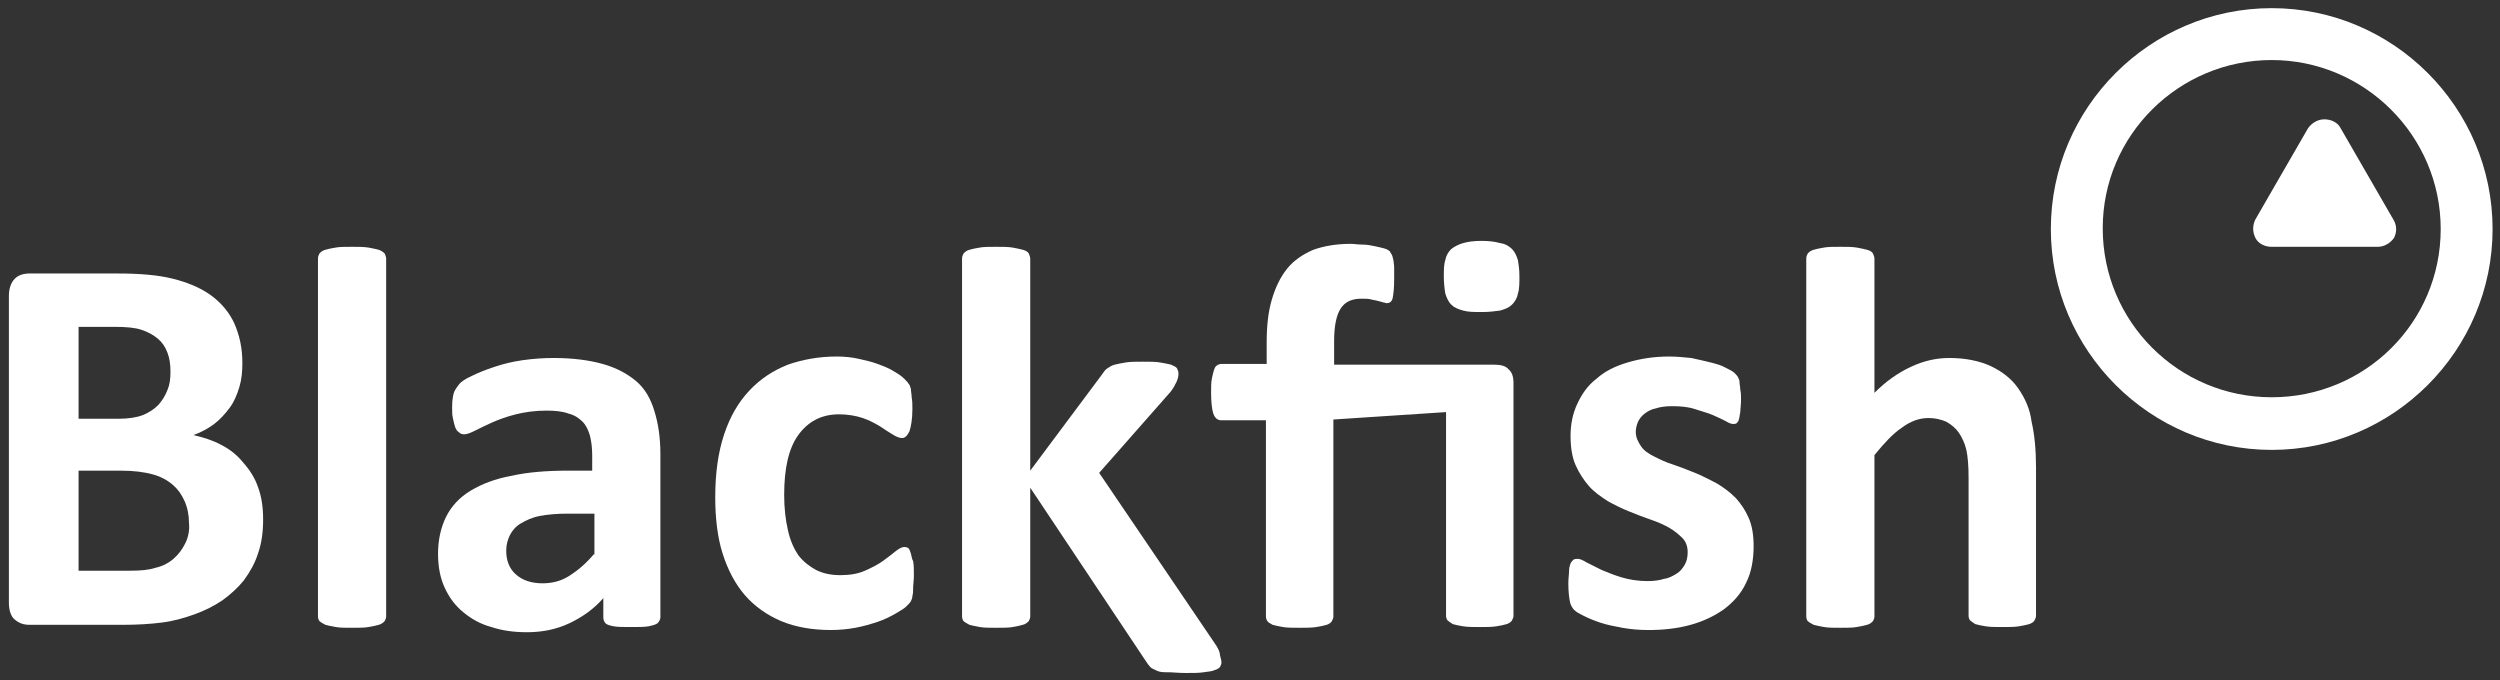 <?xml version="1.0" encoding="utf-8"?>
<!-- Generator: Adobe Illustrator 23.0.1, SVG Export Plug-In . SVG Version: 6.00 Build 0)  -->
<svg version="1.1" id="Layer_1" xmlns="http://www.w3.org/2000/svg" xmlns:xlink="http://www.w3.org/1999/xlink" x="0px" y="0px"
	 viewBox="0 0 337.3 91.8" style="enable-background:new 0 0 337.3 91.8;" xml:space="preserve">
<rect x="0" y="0" width="337.3" height="91.8" fill="#333333" stroke="none"/>
<style type="text/css">
	.st0{fill:#FFFFFF;}
</style>
<g>
	<path class="st0" d="M32.8,62.4c-0.8-1-1.8-1.8-3-2.4c-1.1-0.6-2.4-1-3.7-1.3c1.1-0.4,2-0.9,2.8-1.5c0.8-0.6,1.5-1.4,2.1-2.2
		c0.6-0.8,1-1.8,1.3-2.8c0.3-1,0.4-2.1,0.4-3.2c0-2.1-0.4-3.8-1.1-5.4c-0.7-1.5-1.8-2.8-3.2-3.8s-3.1-1.7-5.1-2.2s-4.5-0.7-7.4-0.7
		H4c-0.8,0-1.5,0.2-2,0.7s-0.8,1.3-0.8,2.3v41.4c0,1.1,0.3,1.9,0.8,2.3c0.6,0.5,1.2,0.7,2,0.7h12.6c1.9,0,3.6-0.1,5.2-0.3
		c1.6-0.2,3-0.6,4.4-1.1c1.4-0.5,2.6-1.1,3.8-1.9c1.1-0.8,2.1-1.7,2.9-2.7c0.8-1.1,1.5-2.3,1.9-3.6c0.5-1.4,0.7-2.9,0.7-4.6
		c0-1.6-0.2-3.1-0.7-4.4C34.4,64.5,33.7,63.4,32.8,62.4z M10.6,44.1h4.9c1.5,0,2.7,0.1,3.6,0.4s1.6,0.7,2.2,1.2
		c0.6,0.5,1,1.1,1.3,1.9c0.3,0.8,0.4,1.6,0.4,2.6c0,0.9-0.1,1.7-0.4,2.4c-0.3,0.8-0.7,1.4-1.2,2c-0.6,0.6-1.2,1-2.1,1.4
		c-0.8,0.3-1.9,0.5-3.3,0.5h-5.4V44.1z M25,73.3c-0.4,0.8-0.9,1.5-1.6,2.1c-0.7,0.6-1.5,1-2.4,1.2C20.1,76.9,19,77,17.6,77h-7V63.5
		h5.7c1.8,0,3.2,0.2,4.3,0.5c1.1,0.3,2,0.8,2.7,1.4c0.7,0.6,1.2,1.3,1.6,2.2c0.4,0.9,0.6,1.9,0.6,3C25.6,71.5,25.4,72.5,25,73.3z"/>
	<path class="st0" d="M51.1,33.7c-0.4-0.1-0.8-0.2-1.4-0.3c-0.6-0.1-1.3-0.1-2.2-0.1s-1.7,0-2.2,0.1c-0.6,0.1-1.1,0.2-1.4,0.3
		c-0.4,0.1-0.6,0.3-0.8,0.5c-0.1,0.2-0.2,0.4-0.2,0.7v48.3c0,0.2,0.1,0.5,0.2,0.6s0.4,0.3,0.8,0.5c0.4,0.1,0.8,0.2,1.4,0.3
		c0.6,0.1,1.3,0.1,2.2,0.1s1.7,0,2.2-0.1c0.6-0.1,1.1-0.2,1.4-0.3c0.4-0.1,0.6-0.3,0.8-0.5c0.1-0.2,0.2-0.4,0.2-0.6V34.9
		c0-0.2-0.1-0.5-0.2-0.7C51.7,34,51.4,33.8,51.1,33.7z"/>
	<path class="st0" d="M85.8,51.4c-1.2-1-2.7-1.8-4.5-2.3c-1.8-0.5-4-0.8-6.6-0.8c-1.4,0-2.8,0.1-4.2,0.3c-1.4,0.2-2.6,0.5-3.8,0.9
		c-1.2,0.4-2.2,0.8-3,1.2c-0.9,0.4-1.5,0.8-1.8,1.2s-0.6,0.8-0.7,1.2s-0.2,1-0.2,1.8c0,0.6,0,1.1,0.1,1.5c0.1,0.5,0.2,0.9,0.3,1.2
		c0.1,0.3,0.3,0.6,0.5,0.7c0.2,0.2,0.4,0.3,0.7,0.3c0.4,0,0.9-0.2,1.5-0.5c0.6-0.3,1.4-0.7,2.3-1.1c0.9-0.4,2-0.8,3.2-1.1
		s2.6-0.5,4.1-0.5c1.2,0,2.2,0.1,3,0.4c0.8,0.2,1.4,0.6,1.9,1.1s0.8,1.2,1,1.9c0.2,0.8,0.3,1.7,0.3,2.7v2h-3.2
		c-2.9,0-5.5,0.2-7.7,0.7c-2.2,0.4-4,1.1-5.5,2c-1.5,0.9-2.6,2.1-3.3,3.5c-0.7,1.4-1.1,3.1-1.1,5c0,1.8,0.3,3.3,0.9,4.6
		c0.6,1.3,1.4,2.4,2.5,3.3c1.1,0.9,2.3,1.6,3.8,2c1.5,0.5,3.1,0.7,4.8,0.7c2.1,0,4-0.4,5.7-1.2s3.3-1.9,4.6-3.4v2.6
		c0,0.3,0.1,0.6,0.3,0.8c0.2,0.2,0.6,0.3,1.1,0.4c0.5,0.1,1.3,0.1,2.4,0.1c1,0,1.8,0,2.3-0.1c0.5-0.1,0.9-0.2,1.2-0.4
		c0.2-0.2,0.4-0.5,0.4-0.8v-22c0-2.3-0.3-4.2-0.8-5.8C87.8,53.8,87,52.4,85.8,51.4z M80.1,74.8c-1.1,1.3-2.2,2.2-3.3,2.9
		c-1.1,0.7-2.3,1-3.6,1c-1.5,0-2.7-0.4-3.6-1.2c-0.9-0.8-1.3-1.9-1.3-3.2c0-0.8,0.2-1.5,0.5-2.1c0.3-0.6,0.8-1.2,1.5-1.6
		c0.7-0.4,1.5-0.8,2.6-1c1.1-0.2,2.3-0.3,3.8-0.3h3.5V74.8z"/>
	<path class="st0" d="M122.9,74.7c-0.1-0.3-0.2-0.6-0.3-0.7c-0.1-0.1-0.3-0.2-0.6-0.2c-0.3,0-0.7,0.2-1.2,0.6
		c-0.5,0.4-1,0.8-1.7,1.3c-0.7,0.5-1.5,0.9-2.4,1.3c-0.9,0.4-2,0.6-3.3,0.6c-1.2,0-2.3-0.2-3.3-0.7c-0.9-0.5-1.7-1.1-2.4-2
		c-0.6-0.9-1.1-2-1.4-3.4c-0.3-1.3-0.5-2.9-0.5-4.7c0-3.6,0.6-6.3,1.9-8.1c1.3-1.8,3.1-2.8,5.5-2.8c1.2,0,2.3,0.2,3.2,0.5
		c0.9,0.3,1.6,0.7,2.3,1.1c0.6,0.4,1.2,0.8,1.7,1.1c0.5,0.3,0.9,0.5,1.3,0.5c0.4,0,0.7-0.3,1-0.9c0.2-0.6,0.4-1.6,0.4-3
		c0-0.6,0-1.1-0.1-1.6c0-0.4-0.1-0.8-0.1-1.1c-0.1-0.3-0.1-0.5-0.3-0.7c-0.1-0.2-0.3-0.4-0.6-0.7c-0.3-0.3-0.7-0.6-1.4-1
		c-0.6-0.4-1.4-0.7-2.2-1s-1.7-0.5-2.6-0.7c-0.9-0.2-1.9-0.3-2.9-0.3c-2.4,0-4.6,0.4-6.6,1.1c-2,0.8-3.7,1.9-5.2,3.5
		c-1.5,1.6-2.6,3.5-3.4,5.9c-0.8,2.4-1.2,5.2-1.2,8.5c0,2.8,0.3,5.4,1,7.6c0.7,2.2,1.7,4.1,3,5.6c1.3,1.5,3,2.7,4.9,3.5
		s4.2,1.2,6.7,1.2c1.1,0,2.2-0.1,3.3-0.3c1.1-0.2,2.1-0.5,3-0.8c0.9-0.3,1.7-0.7,2.4-1.1c0.7-0.4,1.2-0.7,1.5-1
		c0.3-0.3,0.5-0.5,0.6-0.7c0.1-0.2,0.2-0.4,0.2-0.7c0.1-0.3,0.1-0.7,0.1-1.1c0-0.4,0.1-1,0.1-1.6c0-0.8,0-1.5-0.1-2
		C123,75.4,123,75,122.9,74.7z"/>
	<path class="st0" d="M164.1,87.1l-15.8-23.3l9.6-10.9c0.4-0.5,0.6-0.9,0.8-1.3c0.2-0.4,0.3-0.8,0.3-1.2c0-0.3-0.1-0.5-0.2-0.7
		s-0.4-0.3-0.8-0.5c-0.4-0.1-0.9-0.2-1.5-0.3c-0.6-0.1-1.4-0.1-2.3-0.1c-0.9,0-1.7,0-2.3,0.1c-0.6,0.1-1.1,0.2-1.5,0.3
		c-0.4,0.1-0.7,0.3-1,0.5s-0.5,0.5-0.7,0.8l-9.7,13V34.9c0-0.2-0.1-0.5-0.2-0.7c-0.1-0.2-0.4-0.4-0.8-0.5c-0.4-0.1-0.8-0.2-1.4-0.3
		c-0.6-0.1-1.3-0.1-2.2-0.1s-1.7,0-2.2,0.1c-0.6,0.1-1.1,0.2-1.4,0.3c-0.4,0.1-0.6,0.3-0.8,0.5c-0.1,0.2-0.2,0.4-0.2,0.7v48.3
		c0,0.2,0.1,0.5,0.2,0.6s0.4,0.3,0.8,0.5c0.4,0.1,0.8,0.2,1.4,0.3c0.6,0.1,1.3,0.1,2.2,0.1s1.7,0,2.2-0.1c0.6-0.1,1.1-0.2,1.4-0.3
		c0.4-0.1,0.6-0.3,0.8-0.5c0.1-0.2,0.2-0.4,0.2-0.6V65.8l15.6,23.4c0.2,0.3,0.4,0.6,0.6,0.8c0.2,0.2,0.5,0.3,0.9,0.5
		s0.9,0.2,1.5,0.2c0.6,0,1.4,0.1,2.4,0.1c1,0,1.8,0,2.4-0.1c0.6-0.1,1.1-0.1,1.5-0.3c0.4-0.1,0.6-0.3,0.7-0.4
		c0.1-0.2,0.2-0.4,0.2-0.6c0-0.3-0.1-0.6-0.2-1C164.6,88,164.4,87.6,164.1,87.1z"/>
	<path class="st0" d="M204,33.6c-0.4-0.4-0.9-0.7-1.6-0.8c-0.7-0.2-1.5-0.3-2.5-0.3c-1,0-1.8,0.1-2.5,0.3c-0.7,0.2-1.2,0.5-1.6,0.8
		c-0.4,0.4-0.7,0.9-0.8,1.5c-0.2,0.6-0.2,1.4-0.2,2.2c0,0.9,0.1,1.7,0.2,2.3c0.2,0.6,0.4,1.1,0.8,1.5c0.4,0.4,0.9,0.6,1.6,0.8
		c0.7,0.2,1.5,0.2,2.5,0.2c1,0,1.8-0.1,2.5-0.2c0.7-0.2,1.2-0.4,1.6-0.8c0.4-0.4,0.7-0.9,0.8-1.5c0.2-0.6,0.2-1.4,0.2-2.3
		c0-0.9-0.1-1.6-0.2-2.2C204.6,34.5,204.4,34,204,33.6z"/>
	<path class="st0" d="M201.6,49.2H180V46c0-2,0.3-3.5,0.9-4.4s1.5-1.3,2.8-1.3c0.5,0,0.9,0,1.3,0.1c0.3,0.1,0.6,0.1,0.9,0.2
		c0.3,0.1,0.5,0.1,0.7,0.2c0.2,0,0.3,0.1,0.5,0.1c0.4,0,0.7-0.2,0.8-0.7c0.1-0.5,0.2-1.3,0.2-2.5c0-0.6,0-1.2,0-1.6
		c0-0.4-0.1-0.8-0.1-1c-0.1-0.3-0.1-0.5-0.2-0.7c-0.1-0.2-0.2-0.3-0.3-0.5c-0.1-0.1-0.4-0.3-0.8-0.4c-0.4-0.1-0.8-0.2-1.3-0.3
		c-0.5-0.1-1-0.2-1.6-0.2c-0.6,0-1.1-0.1-1.6-0.1c-1.9,0-3.6,0.3-5,0.8c-1.4,0.6-2.6,1.4-3.5,2.5c-0.9,1.1-1.6,2.5-2.1,4.2
		c-0.5,1.7-0.7,3.6-0.7,5.8v2.9h-6.1c-0.2,0-0.5,0.1-0.6,0.2c-0.2,0.1-0.3,0.3-0.4,0.6c-0.1,0.3-0.2,0.7-0.3,1.2
		c-0.1,0.5-0.1,1.1-0.1,1.8c0,1.3,0.1,2.3,0.3,2.9c0.2,0.6,0.6,0.9,1,0.9h6.1v26.5c0,0.2,0.1,0.5,0.2,0.6c0.1,0.2,0.4,0.3,0.7,0.5
		c0.4,0.1,0.8,0.2,1.4,0.3c0.6,0.1,1.3,0.1,2.2,0.1c0.9,0,1.7,0,2.3-0.1c0.6-0.1,1.1-0.2,1.4-0.3c0.3-0.1,0.6-0.3,0.7-0.5
		s0.2-0.4,0.2-0.6V56.6l15.2-1v27.5c0,0.2,0.1,0.5,0.2,0.6s0.4,0.3,0.7,0.5c0.3,0.1,0.8,0.2,1.4,0.3c0.6,0.1,1.4,0.1,2.3,0.1
		c0.9,0,1.6,0,2.2-0.1c0.6-0.1,1.1-0.2,1.4-0.3c0.3-0.1,0.6-0.3,0.7-0.5c0.1-0.2,0.2-0.4,0.2-0.6V51.7c0-0.9-0.2-1.5-0.7-1.9
		C203.2,49.4,202.5,49.2,201.6,49.2z"/>
	<path class="st0" d="M234.2,67.2c-0.8-0.8-1.6-1.4-2.6-2c-1-0.5-1.9-1-2.9-1.4c-1-0.4-2-0.8-2.9-1.1c-1-0.3-1.8-0.7-2.6-1.1
		c-0.8-0.4-1.4-0.8-1.8-1.4s-0.7-1.2-0.7-1.9c0-0.5,0.1-0.9,0.3-1.4c0.2-0.4,0.5-0.8,0.9-1.1c0.4-0.3,0.9-0.6,1.5-0.7
		c0.6-0.2,1.3-0.3,2.2-0.3c1.2,0,2.2,0.1,3.1,0.4c0.9,0.3,1.7,0.5,2.4,0.8c0.7,0.3,1.3,0.6,1.7,0.8c0.5,0.3,0.8,0.4,1,0.4
		c0.2,0,0.4,0,0.5-0.1c0.1-0.1,0.3-0.3,0.3-0.5c0.1-0.2,0.1-0.6,0.2-1c0-0.4,0.1-1,0.1-1.6c0-0.6,0-1-0.1-1.4c0-0.4-0.1-0.7-0.1-1
		c0-0.3-0.1-0.5-0.2-0.7c-0.1-0.2-0.3-0.4-0.5-0.6c-0.2-0.2-0.6-0.4-1.2-0.7c-0.5-0.3-1.2-0.5-2-0.7c-0.8-0.2-1.7-0.4-2.6-0.6
		c-1-0.1-2-0.2-3-0.2c-2.1,0-3.9,0.3-5.6,0.8s-3.1,1.2-4.2,2.2c-1.2,0.9-2,2.1-2.6,3.4c-0.6,1.3-0.9,2.7-0.9,4.3
		c0,1.5,0.2,2.9,0.7,4c0.5,1.1,1.1,2,1.8,2.8c0.7,0.8,1.6,1.4,2.5,2c0.9,0.5,1.9,1,2.9,1.4c1,0.4,2,0.8,2.9,1.1s1.8,0.7,2.5,1.1
		c0.7,0.4,1.3,0.9,1.8,1.4c0.5,0.5,0.7,1.2,0.7,1.9c0,0.6-0.1,1.2-0.4,1.7s-0.6,0.9-1.1,1.2c-0.5,0.3-1,0.6-1.7,0.7
		c-0.6,0.2-1.4,0.3-2.2,0.3c-1.3,0-2.5-0.2-3.5-0.5c-1-0.3-2-0.7-2.7-1c-0.8-0.4-1.4-0.7-2-1c-0.5-0.3-0.9-0.5-1.2-0.5
		c-0.2,0-0.4,0-0.6,0.1c-0.1,0.1-0.3,0.3-0.4,0.5c-0.1,0.3-0.2,0.6-0.2,1c0,0.4-0.1,1-0.1,1.7c0,1.1,0.1,1.9,0.2,2.4
		c0.1,0.6,0.4,1,0.6,1.2c0.3,0.3,0.7,0.5,1.3,0.8c0.6,0.3,1.3,0.6,2.2,0.9c0.9,0.3,1.9,0.5,3,0.7c1.1,0.2,2.3,0.3,3.5,0.3
		c2,0,3.9-0.2,5.7-0.7s3.2-1.2,4.5-2.1c1.3-1,2.3-2.1,3-3.6c0.7-1.4,1-3.1,1-4.9c0-1.5-0.2-2.8-0.7-3.9S234.9,68,234.2,67.2z"/>
	<path class="st0" d="M272.3,52.4c-0.9-1.3-2.2-2.3-3.7-3c-1.5-0.7-3.4-1.1-5.6-1.1c-1.8,0-3.5,0.4-5.2,1.2
		c-1.7,0.8-3.3,1.9-4.9,3.5V34.9c0-0.2-0.1-0.5-0.2-0.7c-0.1-0.2-0.4-0.4-0.8-0.5c-0.4-0.1-0.8-0.2-1.4-0.3
		c-0.6-0.1-1.3-0.1-2.2-0.1c-0.9,0-1.7,0-2.2,0.1c-0.6,0.1-1.1,0.2-1.4,0.3c-0.4,0.1-0.6,0.3-0.8,0.5c-0.1,0.2-0.2,0.4-0.2,0.7v48.3
		c0,0.2,0.1,0.5,0.2,0.6s0.4,0.3,0.8,0.5c0.4,0.1,0.8,0.2,1.4,0.3c0.6,0.1,1.3,0.1,2.2,0.1c0.9,0,1.7,0,2.2-0.1
		c0.6-0.1,1.1-0.2,1.4-0.3c0.4-0.1,0.6-0.3,0.8-0.5c0.1-0.2,0.2-0.4,0.2-0.6V61.4c1.3-1.6,2.5-2.9,3.7-3.7c1.2-0.9,2.4-1.3,3.6-1.3
		c0.9,0,1.7,0.2,2.4,0.5c0.7,0.4,1.3,0.9,1.7,1.5c0.4,0.6,0.8,1.4,1,2.3c0.2,0.9,0.3,2.2,0.3,3.7v18.7c0,0.2,0.1,0.5,0.2,0.6
		s0.4,0.3,0.7,0.5c0.3,0.1,0.8,0.2,1.4,0.3c0.6,0.1,1.4,0.1,2.3,0.1c0.9,0,1.6,0,2.2-0.1c0.6-0.1,1.1-0.2,1.4-0.3
		c0.3-0.1,0.6-0.3,0.7-0.5c0.1-0.2,0.2-0.4,0.2-0.6V63.1c0-2.4-0.2-4.5-0.6-6.2C273.9,55.2,273.2,53.7,272.3,52.4z"/>
	<path class="st0" d="M306.5,1.1c-16.4,0-29.8,13.4-29.8,29.8s13.4,29.8,29.8,29.8s29.8-13.4,29.8-29.8S322.9,1.1,306.5,1.1z
		 M306.5,53.6c-12.6,0-22.8-10.2-22.8-22.8S294,8.1,306.5,8.1s22.8,10.2,22.8,22.8S319.1,53.6,306.5,53.6z"/>
	<path class="st0" d="M322.9,29.6l-7.1-12.3c-0.4-0.8-1.3-1.2-2.2-1.2s-1.7,0.5-2.2,1.2l-7.1,12.3c-0.4,0.8-0.4,1.7,0,2.5
		c0.4,0.8,1.3,1.2,2.2,1.2h14.3c0.9,0,1.7-0.5,2.2-1.2C323.4,31.3,323.4,30.4,322.9,29.6z"/>
</g>
</svg>

